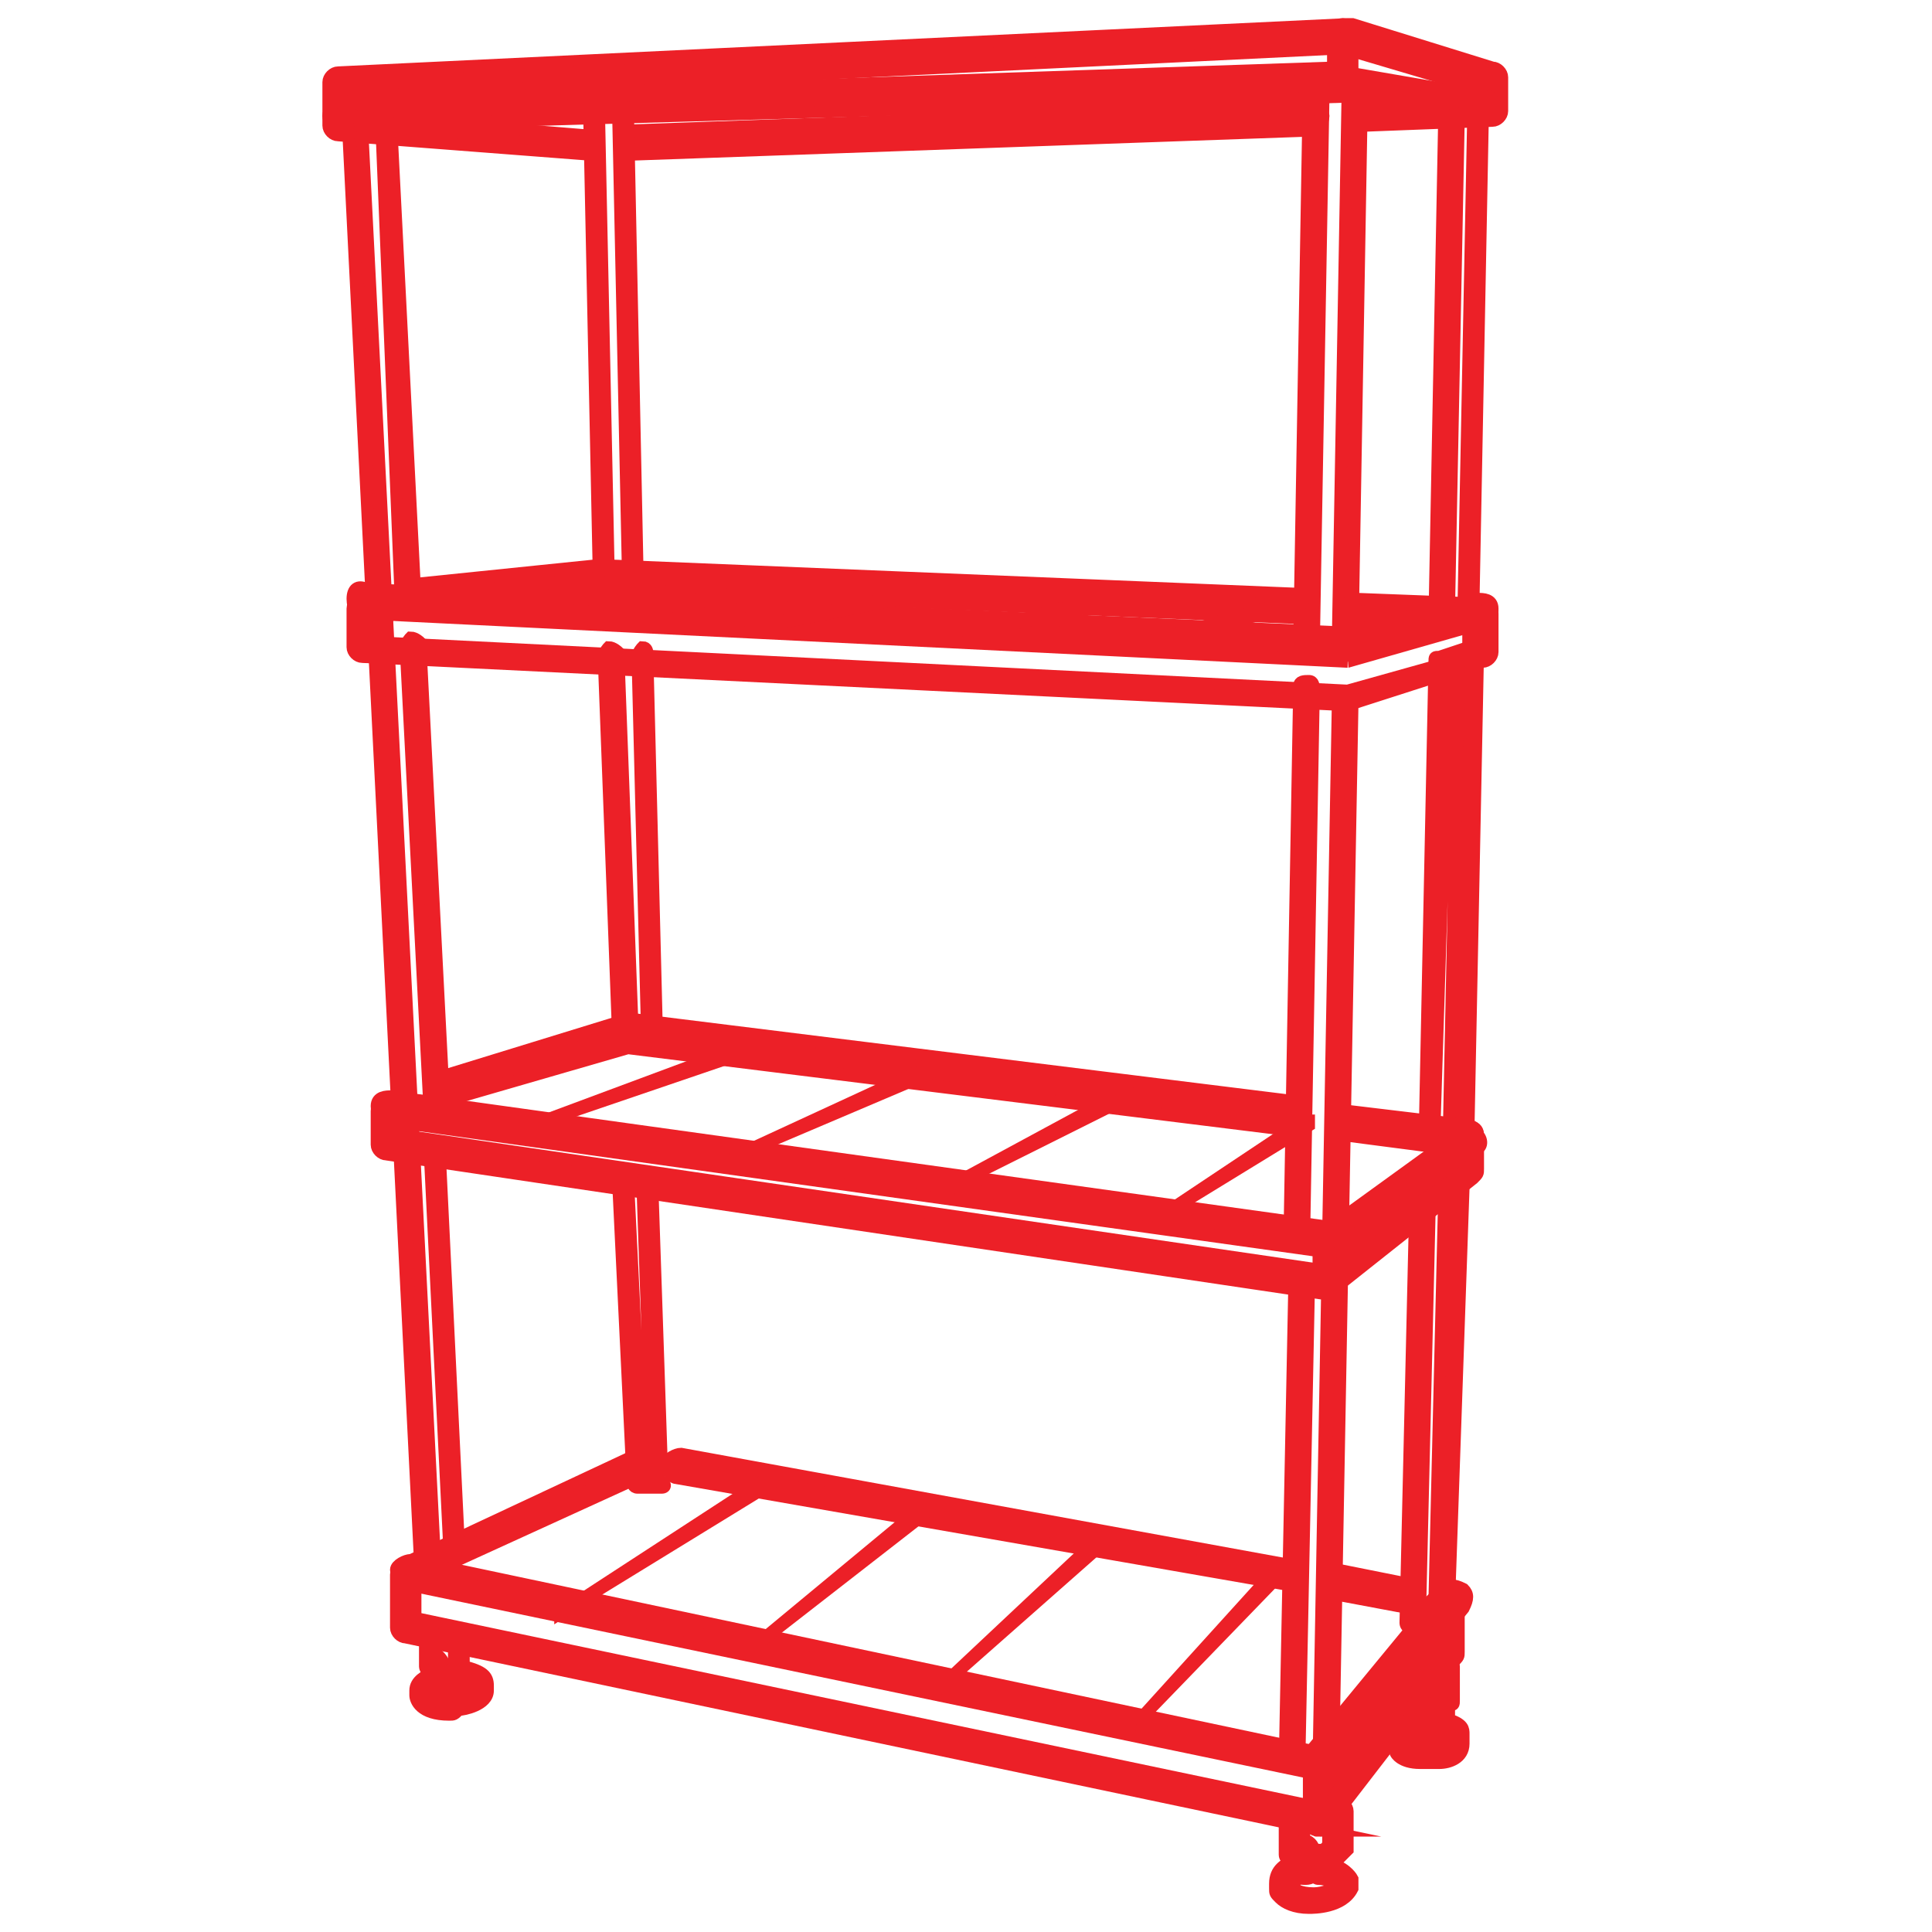 <?xml version="1.0" encoding="utf-8"?>
<!-- Generator: Adobe Illustrator 25.3.1, SVG Export Plug-In . SVG Version: 6.00 Build 0)  -->
<svg version="1.1" id="Layer_1" xmlns="http://www.w3.org/2000/svg" xmlns:xlink="http://www.w3.org/1999/xlink" x="0px" y="0px"
	 viewBox="0 0 40 40" style="enable-background:new 0 0 40 40;" xml:space="preserve">
<style type="text/css">
	.st0{fill:#EC2027;stroke:#EC2027;stroke-width:0.25;stroke-miterlimit:10;}
	.st1{fill:none;stroke:#EC2027;stroke-width:0.25;stroke-miterlimit:10;}
</style>
<path class="st0" d="M26.6,32.8C26.6,32.8,26.6,32.8,26.6,32.8L14,30.6c-0.1,0-0.2-0.2-0.2-0.3c0-0.1,0.2-0.2,0.3-0.2l12.6,2.3
	c0.1,0,0.2,0.2,0.2,0.3C26.9,32.7,26.8,32.8,26.6,32.8z"/>
<path class="st0" d="M27.4,37.9C27.4,37.9,27.3,37.9,27.4,37.9l-19-4c-0.1,0-0.2-0.1-0.2-0.2v-1.1c0-0.1,0.1-0.2,0.1-0.2l4.7-2.2
	c0.1-0.1,0.3,0,0.3,0.1s0,0.3-0.1,0.3l-4.6,2.1v0.8l18.6,3.9l2.5-3.3v-0.7c-0.1-0.1-0.1-0.1-0.1-0.2c0-0.1,0.2-0.2,0.3-0.2l0.1,0
	c0.1,0,0.2,0.1,0.2,0.2v1c0,0.1,0,0.1-0.1,0.2l-2.7,3.5C27.5,37.9,27.5,37.9,27.4,37.9z"/>
<path class="st0" d="M29.2,33.3C29.2,33.3,29.2,33.3,29.2,33.3L27.6,33c-0.1,0-0.2-0.2-0.2-0.3c0-0.1,0.2-0.2,0.3-0.2l1.5,0.3
	c0.1,0,0.2,0.2,0.2,0.3C29.4,33.2,29.3,33.3,29.2,33.3z"/>
<path class="st0" d="M26.7,23.4C26.7,23.4,26.7,23.4,26.7,23.4L13,21.7l-3.8,1.1c-0.1,0-0.3,0-0.3-0.2c0-0.1,0-0.3,0.2-0.3l3.9-1.2
	c0,0,0.1,0,0.1,0l13.7,1.7c0.1,0,0.2,0.1,0.2,0.3C26.9,23.3,26.8,23.4,26.7,23.4z"/>
<path class="st0" d="M27.5,26.8C27.5,26.8,27.5,26.8,27.5,26.8L8,23.9c-0.1,0-0.2-0.1-0.2-0.2v-0.7c0-0.1,0.1-0.2,0.2-0.2l0.2-0.1
	c0.1,0,0.3,0,0.3,0.2c0,0.1,0,0.3-0.2,0.3l0,0v0.3l19.1,2.8l2.7-2.2v-0.3l-2.3-0.3c-0.1,0-0.2-0.1-0.2-0.3s0.1-0.2,0.3-0.2l2.5,0.3
	c0.1,0,0.2,0.1,0.2,0.2v0.7c0,0.1,0,0.1-0.1,0.2l-2.9,2.3C27.6,26.7,27.5,26.8,27.5,26.8z"/>
<path class="st0" d="M27.9,14.6C27.8,14.6,27.8,14.6,27.9,14.6l-20.4-1c-0.1,0-0.2-0.1-0.2-0.2v-0.8c0-0.1,0.1-0.2,0.2-0.2l0.3,0
	c0.1,0,0.3,0.1,0.3,0.2c0,0.1-0.1,0.3-0.2,0.3l-0.1,0v0.4l20.1,1l2.5-0.7V13L28,12.9c-0.1,0-0.2-0.1-0.2-0.3c0-0.1,0.1-0.2,0.3-0.2
	l2.6,0.1c0.1,0,0.2,0.1,0.2,0.2v0.8c0,0.1-0.1,0.2-0.2,0.2L27.9,14.6C27.9,14.5,27.9,14.6,27.9,14.6z"/>
<path class="st0" d="M27,12.8C27,12.8,27,12.8,27,12.8l-14.5-0.6l-3.9,0.4c-0.1,0-0.3-0.1-0.3-0.2c0-0.1,0.1-0.3,0.2-0.3l3.9-0.4
	L27,12.3c0.1,0,0.2,0.1,0.2,0.3C27.2,12.7,27.1,12.8,27,12.8z"/>
<path class="st0" d="M12.2,3.2C12.2,3.2,12.2,3.2,12.2,3.2L7,2.8c-0.1,0-0.2-0.1-0.2-0.2V1.7c0-0.1,0.1-0.2,0.2-0.2l20.9-1
	c0,0,0.1,0,0.1,0l2.9,0.9c0.1,0,0.2,0.1,0.2,0.2v0.7c0,0.1-0.1,0.2-0.2,0.2l-2.6,0.1c-0.1,0-0.3-0.1-0.3-0.2c0-0.1,0.1-0.3,0.2-0.3
	l2.3-0.1V1.8L27.8,1l-20.6,1v0.4l4.9,0.4c0.1,0,0.2,0.1,0.2,0.3C12.4,3.1,12.3,3.2,12.2,3.2z"/>
<path class="st0" d="M13.1,3.2c-0.1,0-0.2-0.1-0.2-0.2c0-0.1,0.1-0.3,0.2-0.3l14-0.5c0.1,0,0.3,0.1,0.3,0.2c0,0.1-0.1,0.3-0.2,0.3
	L13.1,3.2C13.1,3.2,13.1,3.2,13.1,3.2z"/>
<path class="st0" d="M27.3,37.9C27.3,37.9,27.2,37.9,27.3,37.9c-0.1,0-0.3-0.1-0.2-0.3l0-0.9L8.4,32.8c-0.1,0-0.2-0.2-0.2-0.3
	c0-0.1,0.2-0.2,0.3-0.2l18.9,4c0.1,0,0.2,0.1,0.2,0.3l-0.1,1.1C27.5,37.8,27.4,37.9,27.3,37.9z"/>
<path class="st0" d="M27.3,36.8c-0.1,0-0.1,0-0.2-0.1c-0.1-0.1-0.1-0.2,0-0.4l2.8-3.4c0.1-0.1,0.2-0.1,0.4,0c0.1,0.1,0.1,0.2,0,0.4
	l-2.8,3.4C27.5,36.8,27.4,36.8,27.3,36.8z"/>
<path class="st0" d="M27.5,26.8c-0.1,0-0.2-0.1-0.2-0.2v-0.7L8,23.2c-0.1,0-0.2-0.1-0.2-0.3s0.2-0.2,0.3-0.2l19.4,2.7
	c0.1,0,0.2,0.1,0.2,0.2v0.9C27.7,26.7,27.6,26.8,27.5,26.8z"/>
<path class="st0" d="M27.5,25.9c-0.1,0-0.2,0-0.2-0.1c-0.1-0.1-0.1-0.3,0.1-0.3l2.9-2.1c0.1-0.1,0.3-0.1,0.3,0.1
	c0.1,0.1,0.1,0.3-0.1,0.3l-2.9,2.1C27.6,25.9,27.5,25.9,27.5,25.9z"/>
<path class="st0" d="M27.9,13.7C27.8,13.7,27.8,13.7,27.9,13.7L7.5,12.7c-0.1,0-0.2-0.1-0.2-0.3s0.1-0.3,0.3-0.2l20.3,0.9l2.7-0.7
	c0.1,0,0.3,0,0.3,0.2c0,0.1,0,0.3-0.2,0.3L27.9,13.7C27.9,13.7,27.9,13.7,27.9,13.7z"/>
<path class="st0" d="M7,2.6c-0.1,0-0.2-0.1-0.2-0.2c0-0.1,0.1-0.3,0.2-0.3l20.6-0.7V0.7c0-0.1,0.1-0.2,0.2-0.2s0.2,0.1,0.2,0.2v1
	C28.1,1.8,28,2,27.9,2L7,2.6C7,2.6,7,2.6,7,2.6z"/>
<path class="st0" d="M30.7,2.5C30.7,2.5,30.7,2.5,30.7,2.5L27.8,2c-0.1,0-0.2-0.2-0.2-0.3c0-0.1,0.2-0.2,0.3-0.2L30.8,2
	c0.1,0,0.2,0.2,0.2,0.3C31,2.4,30.9,2.5,30.7,2.5z"/>
<path class="st0" d="M26.9,25.7C26.9,25.7,26.9,25.7,26.9,25.7c-0.1,0-0.2-0.1-0.2-0.2l0.2-11.3c0-0.1,0.1-0.1,0.2-0.1c0,0,0,0,0,0
	c0.1,0,0.1,0.1,0.1,0.2l-0.2,11.3C27.1,25.6,27,25.7,26.9,25.7z"/>
<path class="st0" d="M27.4,36.7L27.4,36.7l-0.7-0.1c-0.1,0-0.1-0.1-0.1-0.1l0.2-10c0-0.1,0.1-0.1,0.2-0.1c0,0,0,0,0,0
	c0.1,0,0.1,0.1,0.1,0.2l-0.2,9.9l0.4,0.1l0-0.1l0.4-22c0-0.1,0.1-0.1,0.2-0.1c0.1,0,0.1,0.1,0.1,0.2l-0.4,22c0,0,0,0,0,0.1l-0.1,0.2
	C27.5,36.7,27.4,36.7,27.4,36.7z"/>
<path class="st0" d="M27.1,13.5c-0.1,0-0.2-0.1-0.2-0.2l0.2-11.6c0-0.1,0.1-0.1,0.2-0.1h0.8c0,0,0.1,0,0.1,0c0,0,0,0.1,0,0.1
	L28,13.3c0,0.1-0.1,0.2-0.2,0.1c-0.1,0-0.1-0.1-0.1-0.2L27.9,2h-0.5l-0.2,11.4C27.2,13.5,27.2,13.5,27.1,13.5z"/>
<path class="st0" d="M8.8,32.5C8.8,32.5,8.8,32.5,8.8,32.5c-0.1,0-0.1-0.1-0.1-0.1L7.2,2.5c0,0,0-0.1,0-0.1c0,0,0.1-0.1,0.1,0
	l0.7,0.1c0.1,0,0.1,0.1,0.1,0.1l0.5,9.8c0,0.1-0.1,0.2-0.1,0.2c-0.1,0-0.2-0.1-0.2-0.1L7.9,2.7l-0.4,0L9,32.2L9.3,32l-0.4-8.1
	c0-0.1,0.1-0.2,0.1-0.2c0,0,0,0,0,0c0.1,0,0.1,0.1,0.1,0.1l0.4,8.2c0,0.1,0,0.1-0.1,0.1L8.8,32.5C8.9,32.5,8.9,32.5,8.8,32.5z"/>
<path class="st0" d="M9,23.2c-0.1,0-0.1-0.1-0.1-0.1l-0.5-9.7c0-0.1,0.1-0.2,0.1-0.2c0.1,0,0.2,0.1,0.2,0.1l0.5,9.7
	C9.2,23.1,9.1,23.2,9,23.2C9,23.2,9,23.2,9,23.2z"/>
<path class="st0" d="M30.4,12.9h-0.6c0,0-0.1,0-0.1,0c0,0,0-0.1,0-0.1l0.2-10.3c0-0.1,0.1-0.1,0.1-0.1l0.6-0.1c0,0,0.1,0,0.1,0
	c0,0,0,0.1,0,0.1l-0.2,10.4C30.5,12.8,30.5,12.9,30.4,12.9z M30,12.6h0.3l0.2-10.1l-0.3,0L30,12.6z"/>
<path class="st0" d="M30.2,23.7C30.2,23.7,30.2,23.7,30.2,23.7l-0.6-0.1c-0.1,0-0.1-0.1-0.1-0.2l0.2-9.7c0-0.1,0-0.1,0.1-0.1
	l0.6-0.2c0,0,0.1,0,0.1,0c0,0,0.1,0.1,0.1,0.1l-0.2,10C30.3,23.6,30.3,23.6,30.2,23.7C30.3,23.7,30.2,23.7,30.2,23.7z M29.7,23.3
	l0.3,0l0.2-9.6L30,13.8L29.7,23.3z"/>
<path class="st0" d="M29.7,33.8C29.7,33.8,29.7,33.8,29.7,33.8l-0.5-0.1c-0.1,0-0.1-0.1-0.1-0.1l0.2-8.6c0,0,0-0.1,0.1-0.1l0.6-0.4
	c0,0,0.1,0,0.2,0c0,0,0.1,0.1,0.1,0.1L30,33.2c0,0,0,0,0,0l-0.2,0.5C29.8,33.8,29.8,33.8,29.7,33.8z M29.4,33.4l0.2,0l0.1-0.3
	l0.2-8.3L29.6,25L29.4,33.4z"/>
<path class="st0" d="M13.2,12.1h-0.7c-0.1,0-0.1-0.1-0.1-0.1l-0.2-9.6c0-0.1,0.1-0.2,0.1-0.2c0,0,0,0,0,0c0.1,0,0.1,0.1,0.1,0.1
	l0.2,9.5H13l-0.2-9.4c0-0.1,0.1-0.2,0.1-0.2c0,0,0,0,0,0c0.1,0,0.1,0.1,0.1,0.1l0.2,9.6c0,0,0,0.1,0,0.1
	C13.2,12.1,13.2,12.1,13.2,12.1z"/>
<path class="st0" d="M12.9,21.6c-0.1,0-0.1-0.1-0.1-0.1l-0.3-7.9c0-0.1,0.1-0.2,0.1-0.2c0.1,0,0.2,0.1,0.2,0.1l0.3,7.9
	C13,21.6,12.9,21.6,12.9,21.6C12.9,21.6,12.9,21.6,12.9,21.6z"/>
<path class="st0" d="M13.5,21.6c-0.1,0-0.1-0.1-0.1-0.1l-0.2-7.9c0-0.1,0.1-0.2,0.1-0.2c0,0,0,0,0,0c0.1,0,0.1,0.1,0.1,0.1l0.2,7.9
	C13.6,21.5,13.5,21.6,13.5,21.6C13.5,21.6,13.5,21.6,13.5,21.6z"/>
<path class="st0" d="M13.7,30.8C13.7,30.8,13.7,30.8,13.7,30.8l-0.5,0c-0.1,0-0.1-0.1-0.1-0.1l-0.3-6.2c0-0.1,0.1-0.2,0.1-0.2
	c0,0,0,0,0,0c0.1,0,0.1,0.1,0.1,0.1l0.3,6.1l0.2,0l0-0.1v-0.1l-0.2-5.8c0-0.1,0.1-0.2,0.1-0.2c0,0,0,0,0,0c0.1,0,0.1,0.1,0.1,0.1
	l0.2,5.9c0,0,0,0,0,0.1l-0.1,0.2C13.8,30.7,13.8,30.8,13.7,30.8z"/>
<path class="st0" d="M11.6,33.4C11.6,33.4,11.6,33.4,11.6,33.4C11.6,33.4,11.6,33.3,11.6,33.4l4.3-2.8c0,0,0.1,0,0.1,0
	c0,0,0,0.1,0,0.1L11.6,33.4C11.7,33.4,11.7,33.4,11.6,33.4z"/>
<path class="st0" d="M15.6,34.1C15.6,34.1,15.6,34.1,15.6,34.1C15.6,34.1,15.6,34,15.6,34.1l3.5-2.9c0,0,0.1,0,0.1,0s0,0.1,0,0.1
	L15.6,34.1C15.7,34.1,15.6,34.1,15.6,34.1z"/>
<path class="st0" d="M23.6,35.6C23.6,35.6,23.6,35.6,23.6,35.6C23.5,35.6,23.5,35.5,23.6,35.6l2.9-3.2c0,0,0,0,0.1,0
	c0,0,0,0.1,0,0.1L23.6,35.6C23.6,35.6,23.6,35.6,23.6,35.6z"/>
<path class="st0" d="M19.5,34.9C19.4,34.9,19.4,34.9,19.5,34.9C19.4,34.9,19.4,34.8,19.5,34.9l3.3-3.1c0,0,0.1,0,0.1,0s0,0.1,0,0.1
	L19.5,34.9C19.5,34.9,19.5,34.9,19.5,34.9z"/>
<path class="st0" d="M9.5,34.7C9.5,34.7,9.5,34.7,9.5,34.7l-0.6-0.1c-0.1,0-0.1-0.1-0.1-0.1v-0.6c0-0.1,0.1-0.2,0.1-0.2
	s0.1,0.1,0.1,0.2v0.5l0.3,0.1l0.1-0.1v-0.3c0-0.1,0.1-0.2,0.1-0.2s0.1,0.1,0.1,0.2v0.4c0,0,0,0.1,0,0.1l-0.2,0.2
	C9.6,34.7,9.5,34.7,9.5,34.7z"/>
<path class="st0" d="M27.3,38.6C27.3,38.6,27.3,38.6,27.3,38.6l-0.6-0.1c-0.1,0-0.1-0.1-0.1-0.1v-0.8c0-0.1,0.1-0.2,0.2-0.2
	s0.2,0.1,0.2,0.2v0.7l0.4,0l0.1-0.1v-0.7c0-0.1,0.1-0.2,0.2-0.2s0.2,0.1,0.2,0.2v0.7c0,0,0,0.1,0,0.1l-0.2,0.2
	C27.4,38.6,27.3,38.6,27.3,38.6z"/>
<path class="st0" d="M29.7,35.5h-0.4c-0.1,0-0.2-0.1-0.2-0.2s0.1-0.2,0.2-0.2h0.4l0,0v-0.6c0-0.1,0.1-0.2,0.2-0.2s0.2,0.1,0.2,0.2
	v0.7c0,0.1,0,0.1-0.1,0.1L29.7,35.5C29.7,35.5,29.7,35.5,29.7,35.5z"/>
<path class="st1" d="M9.1,34.7"/>
<path class="st0" d="M9.3,35.5c-0.6,0-0.7-0.3-0.7-0.4c0,0,0,0,0,0v-0.1c0-0.2,0.2-0.3,0.4-0.4v-0.1c0-0.1,0.1-0.2,0.1-0.2
	s0.1,0.1,0.1,0.2v0.2c0,0.1,0,0.1-0.1,0.1c-0.1,0-0.2,0.1-0.3,0.1l0,0.1c0,0,0.1,0.2,0.6,0.1c0.2,0,0.4-0.1,0.4-0.1v-0.1
	c0,0-0.1-0.1-0.3-0.1c-0.1,0-0.1-0.1-0.1-0.2c0-0.1,0.1-0.1,0.2-0.1c0.4,0.1,0.5,0.2,0.5,0.4V35c0,0.3-0.5,0.4-0.6,0.4
	C9.4,35.5,9.4,35.5,9.3,35.5z M8.9,35.1L8.9,35.1L8.9,35.1z"/>
<path class="st0" d="M9.3,35c-0.1,0-0.1,0-0.2,0C9,34.9,9,34.8,9,34.8c0-0.1,0-0.2,0.1-0.2c0.1,0,0.2,0,0.2,0.1c0,0,0,0,0,0
	c0,0,0,0,0.1,0v-0.2c0-0.1,0.1-0.2,0.1-0.2s0.1,0.1,0.1,0.2v0.3c0,0.1,0,0.1-0.1,0.1C9.5,35,9.4,35,9.3,35z"/>
<path class="st0" d="M27.1,39.5c-0.3,0-0.5-0.1-0.6-0.2c-0.1-0.1-0.1-0.1-0.1-0.2v-0.1c0-0.3,0.2-0.4,0.4-0.5v-0.2
	c0-0.1,0.1-0.2,0.2-0.2s0.2,0.1,0.2,0.2v0.3c0,0.1,0,0.1-0.1,0.1c-0.1,0-0.3,0.1-0.3,0.3l0,0.1c0,0,0,0,0,0c0,0,0.1,0.1,0.4,0.1
	c0,0,0,0,0,0c0.2,0,0.4-0.1,0.4-0.1l0-0.1c0,0-0.1-0.1-0.3-0.1c-0.1,0-0.1-0.1-0.1-0.1v-0.3c0-0.1,0.1-0.2,0.2-0.2s0.2,0.1,0.2,0.2
	v0.1c0.3,0.1,0.4,0.3,0.4,0.3l0,0.2C27.8,39.5,27.2,39.5,27.1,39.5C27.1,39.5,27.1,39.5,27.1,39.5z"/>
<path class="st0" d="M27,38.9C27,38.9,27,38.9,27,38.9c-0.2,0-0.3-0.1-0.3-0.2c0-0.1,0-0.2,0.1-0.2c0.1,0,0.2,0,0.2,0c0,0,0,0,0.1,0
	c0.1,0,0.2,0,0.2,0s0,0.2,0,0.2C27.2,38.9,27.1,38.9,27,38.9z"/>
<path class="st0" d="M29.4,36.5c-0.4,0-0.5-0.2-0.5-0.2c0,0,0,0,0-0.1l0-0.1c0,0,0-0.1,0.3-0.4v-0.3c0-0.1,0.1-0.2,0.2-0.2
	s0.2,0.1,0.2,0.2v0.3c0,0,0,0.1-0.1,0.1c-0.1,0.1-0.2,0.2-0.2,0.2v0c0,0,0.2,0.1,0.4,0c0,0,0.2,0,0.2-0.1V36c0,0-0.1,0-0.2-0.1
	c-0.1,0-0.1-0.1-0.1-0.1v-0.4c0-0.1,0.1-0.2,0.2-0.2s0.2,0.1,0.2,0.2v0.2c0.3,0.1,0.3,0.2,0.3,0.3l0,0.2c0,0.3-0.3,0.4-0.5,0.4
	C29.5,36.5,29.4,36.5,29.4,36.5z M29.1,36.1L29.1,36.1C29.1,36.1,29.1,36.1,29.1,36.1z"/>
<path class="st0" d="M29.4,36c-0.1,0-0.2,0-0.2-0.1c-0.1,0-0.1-0.1-0.1-0.2c0-0.1,0.1-0.1,0.2-0.1c0,0,0.1,0.1,0.1,0
	c0.1-0.1,0.1-0.1,0.2,0c0.1,0.1,0.1,0.1,0,0.2C29.6,35.9,29.5,36,29.4,36z"/>
<path class="st0" d="M11,23.3C11,23.3,11,23.3,11,23.3C11,23.3,11,23.3,11,23.3l4.3-1.6c0,0,0.1,0,0.1,0s0,0.1,0,0.1L11,23.3
	C11.1,23.3,11.1,23.3,11,23.3z"/>
<path class="st0" d="M15.3,23.9C15.3,23.9,15.3,23.9,15.3,23.9C15.2,23.9,15.2,23.8,15.3,23.9l3.9-1.8c0,0,0.1,0,0.1,0
	c0,0,0,0.1,0,0.1L15.3,23.9C15.3,23.9,15.3,23.9,15.3,23.9z"/>
<path class="st0" d="M24,25.2C24,25.2,24,25.2,24,25.2C23.9,25.2,23.9,25.1,24,25.2l3-2c0,0,0.1,0,0.1,0s0,0.1,0,0.1L24,25.2
	C24,25.2,24,25.2,24,25.2z"/>
<path class="st0" d="M19.4,24.7C19.4,24.7,19.4,24.7,19.4,24.7C19.3,24.6,19.3,24.6,19.4,24.7l3.7-2c0,0,0.1,0,0.1,0
	c0,0,0,0.1,0,0.1L19.4,24.7C19.4,24.7,19.4,24.7,19.4,24.7z"/>
<path class="st0" d="M12.3,12.8C12.3,12.8,12.2,12.7,12.3,12.8C12.2,12.7,12.3,12.7,12.3,12.8l4-0.7c0,0,0.1,0,0.1,0
	c0,0,0,0.1,0,0.1L12.3,12.8C12.3,12.8,12.3,12.8,12.3,12.8z"/>
<path class="st0" d="M16.2,12.9C16.2,12.9,16.2,12.9,16.2,12.9C16.1,12.9,16.2,12.8,16.2,12.9l2.9-0.7c0,0,0.1,0,0.1,0
	c0,0,0,0.1,0,0.1L16.2,12.9C16.2,12.9,16.2,12.9,16.2,12.9z"/>
<path class="st0" d="M23.8,13.3C23.8,13.3,23.8,13.3,23.8,13.3C23.8,13.3,23.8,13.2,23.8,13.3l2.7-0.8c0,0,0.1,0,0.1,0s0,0.1,0,0.1
	L23.8,13.3C23.8,13.3,23.8,13.3,23.8,13.3z"/>
<path class="st0" d="M20.1,13.1C20.1,13.1,20.1,13.1,20.1,13.1C20.1,13,20.1,13,20.1,13.1l2.7-0.7c0,0,0.1,0,0.1,0c0,0,0,0.1,0,0.1
	L20.1,13.1C20.1,13.1,20.1,13.1,20.1,13.1z"/>
</svg>
